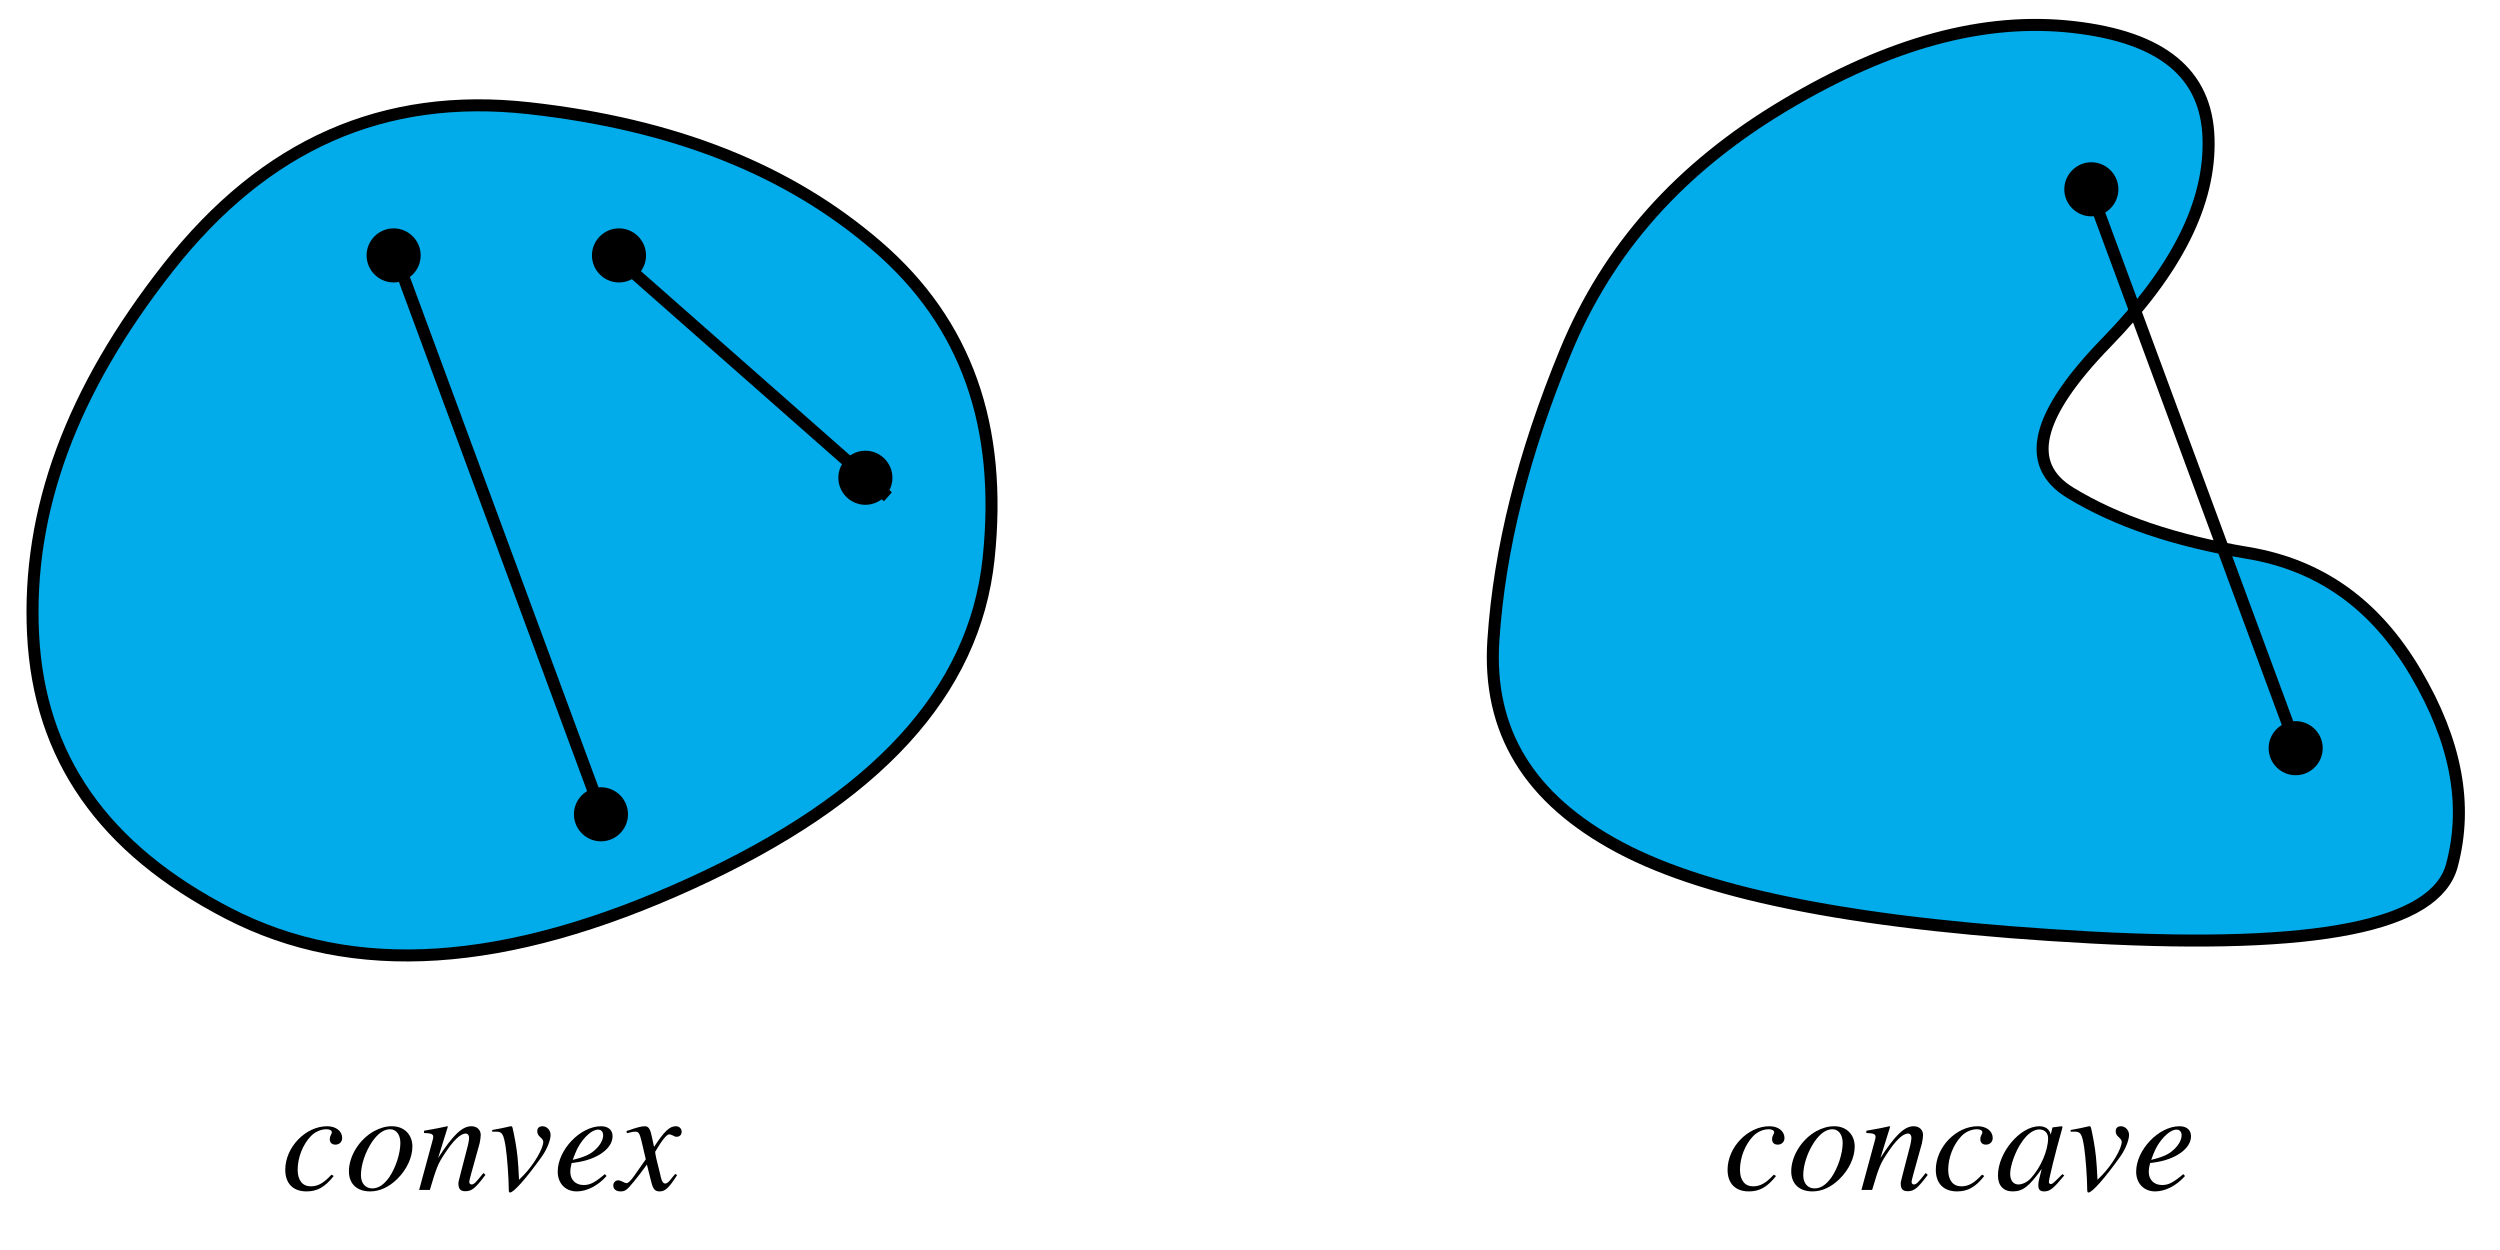 <?xml version="1.0" encoding="UTF-8"?>
<svg xmlns="http://www.w3.org/2000/svg" xmlns:xlink="http://www.w3.org/1999/xlink" width="208" height="104" viewBox="0 0 208 104">
<defs>
<g>
<g id="glyph-0-0">
</g>
<g id="glyph-0-1">
<path d="M 4.203 -1.266 C 3.547 -0.562 3.078 -0.297 2.484 -0.297 C 1.797 -0.297 1.391 -0.797 1.391 -1.672 C 1.391 -2.688 1.812 -3.766 2.484 -4.469 C 2.828 -4.828 3.312 -5.047 3.797 -5.047 C 4.062 -5.047 4.234 -4.938 4.234 -4.797 C 4.234 -4.734 4.219 -4.688 4.156 -4.578 C 4.078 -4.422 4.062 -4.344 4.062 -4.219 C 4.062 -3.938 4.234 -3.766 4.531 -3.766 C 4.859 -3.766 5.094 -4 5.094 -4.312 C 5.094 -4.891 4.578 -5.297 3.844 -5.297 C 2.047 -5.297 0.359 -3.547 0.359 -1.672 C 0.359 -0.531 1.016 0.125 2.125 0.125 C 3.031 0.125 3.656 -0.234 4.391 -1.156 Z M 4.203 -1.266 "/>
</g>
<g id="glyph-0-2">
<path d="M 3.906 -5.297 C 3.391 -5.297 2.922 -5.156 2.422 -4.891 C 1.188 -4.203 0.328 -2.812 0.328 -1.547 C 0.328 -0.5 1 0.125 2.094 0.125 C 2.875 0.125 3.641 -0.219 4.344 -0.906 C 5.141 -1.688 5.609 -2.703 5.609 -3.609 C 5.609 -4.609 4.922 -5.297 3.906 -5.297 Z M 3.75 -5.047 C 4.266 -5.047 4.609 -4.594 4.609 -3.906 C 4.609 -3.031 4.219 -1.844 3.688 -1.062 C 3.234 -0.422 2.781 -0.125 2.266 -0.125 C 1.703 -0.125 1.328 -0.547 1.328 -1.219 C 1.328 -2.094 1.688 -3.156 2.266 -4.016 C 2.734 -4.688 3.234 -5.047 3.75 -5.047 Z M 3.75 -5.047 "/>
</g>
<g id="glyph-0-3">
<path d="M 5.516 -1.406 C 4.875 -0.594 4.734 -0.453 4.531 -0.453 C 4.422 -0.453 4.344 -0.547 4.344 -0.641 C 4.344 -0.75 4.391 -0.969 4.516 -1.406 L 5.203 -3.875 C 5.25 -4.125 5.297 -4.391 5.297 -4.562 C 5.297 -5 4.984 -5.297 4.516 -5.297 C 3.75 -5.297 2.984 -4.562 1.75 -2.656 L 2.562 -5.266 L 2.516 -5.297 C 1.891 -5.156 1.625 -5.109 0.578 -4.922 L 0.578 -4.734 C 1.188 -4.719 1.344 -4.641 1.344 -4.406 C 1.344 -4.328 1.328 -4.266 1.312 -4.203 L 0.172 0 L 1.062 0 C 1.625 -1.891 1.734 -2.156 2.266 -2.969 C 2.984 -4.078 3.594 -4.688 4.047 -4.688 C 4.219 -4.688 4.328 -4.547 4.328 -4.328 C 4.328 -4.188 4.266 -3.797 4.156 -3.422 L 3.641 -1.438 C 3.484 -0.812 3.438 -0.656 3.438 -0.547 C 3.438 -0.078 3.609 0.109 4.016 0.109 C 4.547 0.109 4.844 -0.125 5.688 -1.25 Z M 5.516 -1.406 "/>
</g>
<g id="glyph-0-4">
<path d="M 5.562 -1.312 L 5.234 -0.984 C 4.844 -0.594 4.719 -0.484 4.609 -0.484 C 4.516 -0.484 4.438 -0.562 4.438 -0.641 C 4.438 -0.891 4.938 -2.953 5.516 -5 C 5.547 -5.125 5.562 -5.141 5.578 -5.25 L 5.5 -5.297 L 4.766 -5.203 L 4.734 -5.172 L 4.594 -4.594 C 4.5 -5.047 4.156 -5.297 3.641 -5.297 C 2.047 -5.297 0.203 -3.109 0.203 -1.203 C 0.203 -0.359 0.656 0.125 1.422 0.125 C 2.266 0.125 2.781 -0.266 3.844 -1.75 C 3.594 -0.766 3.562 -0.672 3.562 -0.375 C 3.562 -0.031 3.703 0.125 4.047 0.125 C 4.531 0.125 4.812 -0.109 5.719 -1.203 Z M 3.703 -5.031 C 4.109 -5 4.375 -4.719 4.375 -4.297 C 4.375 -3.281 3.766 -1.875 2.953 -0.984 C 2.656 -0.656 2.25 -0.453 1.906 -0.453 C 1.469 -0.453 1.219 -0.797 1.219 -1.344 C 1.219 -2.016 1.656 -3.234 2.188 -3.984 C 2.656 -4.688 3.219 -5.062 3.703 -5.031 Z M 3.703 -5.031 "/>
</g>
<g id="glyph-0-5">
<path d="M 0.25 -4.844 C 0.391 -4.844 0.484 -4.844 0.609 -4.844 C 1.078 -4.844 1.203 -4.641 1.375 -3.547 C 1.5 -2.703 1.625 -0.938 1.625 -0.203 C 1.625 0.141 1.641 0.219 1.734 0.219 C 2.047 0.219 3.125 -1.016 4.375 -2.766 C 4.797 -3.359 5.109 -4.125 5.109 -4.578 C 5.109 -4.969 4.797 -5.297 4.438 -5.297 C 4.156 -5.297 4 -5.141 4 -4.891 C 4 -4.688 4.062 -4.547 4.281 -4.359 C 4.438 -4.219 4.5 -4.109 4.5 -4 C 4.5 -3.438 3.719 -2.109 2.859 -1.219 L 2.484 -0.844 C 2.406 -2.531 2.328 -3.156 2.172 -4.047 C 1.938 -5.266 1.938 -5.297 1.828 -5.297 C 1.766 -5.297 1.688 -5.281 1.578 -5.25 C 1.391 -5.203 0.641 -5.047 0.25 -4.984 Z M 0.25 -4.844 "/>
</g>
<g id="glyph-0-6">
<path d="M 4.297 -1.312 C 3.438 -0.594 3.062 -0.406 2.531 -0.406 C 1.859 -0.406 1.422 -0.844 1.422 -1.5 C 1.422 -1.688 1.438 -1.844 1.531 -2.234 L 1.875 -2.281 C 3.672 -2.531 4.938 -3.438 4.938 -4.469 C 4.938 -4.984 4.578 -5.297 3.984 -5.297 C 2.25 -5.297 0.375 -3.328 0.375 -1.516 C 0.375 -0.547 1.016 0.125 1.953 0.125 C 2.812 0.125 3.734 -0.359 4.438 -1.156 Z M 1.828 -3.031 C 2.234 -4.094 3.125 -5.016 3.734 -5.016 C 3.984 -5.016 4.156 -4.844 4.156 -4.547 C 4.156 -4.172 3.922 -3.75 3.547 -3.391 C 3.109 -2.969 2.656 -2.75 1.625 -2.5 Z M 1.828 -3.031 "/>
</g>
<g id="glyph-0-7">
<path d="M 4.828 -1.328 C 4.734 -1.219 4.672 -1.156 4.562 -1.016 C 4.281 -0.641 4.141 -0.531 4 -0.531 C 3.828 -0.531 3.719 -0.688 3.641 -1.016 C 3.594 -1.156 3.594 -1.172 3.594 -1.219 C 3.281 -2.438 3.156 -2.984 3.156 -3.172 C 3.703 -4.109 4.109 -4.625 4.328 -4.625 C 4.406 -4.625 4.516 -4.578 4.625 -4.531 C 4.766 -4.438 4.844 -4.422 4.953 -4.422 C 5.203 -4.422 5.359 -4.594 5.359 -4.844 C 5.359 -5.109 5.156 -5.297 4.875 -5.297 C 4.344 -5.297 3.906 -4.859 3.062 -3.578 L 2.922 -4.234 C 2.766 -5.047 2.625 -5.297 2.297 -5.297 C 2.031 -5.297 1.641 -5.203 0.906 -4.938 C 0.828 -4.922 0.828 -4.922 0.766 -4.891 L 0.812 -4.719 C 1.281 -4.844 1.375 -4.844 1.484 -4.844 C 1.781 -4.844 1.859 -4.734 2.031 -4.016 L 2.375 -2.547 L 1.391 -1.141 C 1.141 -0.781 0.906 -0.562 0.781 -0.562 C 0.703 -0.562 0.594 -0.594 0.469 -0.672 C 0.312 -0.75 0.188 -0.797 0.078 -0.797 C -0.156 -0.797 -0.328 -0.609 -0.328 -0.375 C -0.328 -0.062 -0.094 0.125 0.281 0.125 C 0.641 0.125 0.797 0.031 1.391 -0.703 C 1.719 -1.094 1.984 -1.453 2.469 -2.109 L 2.828 -0.672 C 2.984 -0.047 3.141 0.125 3.531 0.125 C 3.984 0.125 4.297 -0.156 4.984 -1.234 Z M 4.828 -1.328 "/>
</g>
</g>
</defs>
<path fill-rule="evenodd" fill="rgb(0.877%, 66.992%, 91.797%)" fill-opacity="1" d="M 44 9 C 31.906 7.656 22.062 12.004 14 22.25 C 5.938 32.496 2.246 42.504 2.75 52.75 C 3.254 62.996 8.586 70.625 19 76 C 29.414 81.375 42.047 80.555 57.5 73.5 C 72.953 66.445 81.074 57.586 82.25 46.5 C 83.426 35.414 80.391 26.883 73 20.5 C 65.609 14.117 56.094 10.344 44 9 "/>
<path fill="none" stroke-width="10" stroke-linecap="butt" stroke-linejoin="miter" stroke="rgb(0%, 0%, 0%)" stroke-opacity="1" stroke-miterlimit="4" d="M 440 950 C 319.062 963.438 220.625 919.961 140 817.5 C 59.375 715.039 22.461 614.961 27.5 512.5 C 32.539 410.039 85.859 333.75 190 280 C 294.141 226.25 420.469 234.453 575 305 C 729.531 375.547 810.742 464.141 822.5 575 C 834.258 685.859 803.906 771.172 730 835 C 656.094 898.828 560.938 936.562 440 950 Z M 440 950 " transform="matrix(0.1, 0, 0, -0.1, 0, 104)"/>
<path fill-rule="evenodd" fill="rgb(0.877%, 66.992%, 91.797%)" fill-opacity="1" d="M 148.5 8.75 C 139.766 13.957 133.777 20.684 130.25 29.25 C 126.723 37.816 124.754 45.691 124.25 53.25 C 123.746 60.809 127.191 66.469 134.75 70.5 C 142.309 74.531 155.188 76.992 174 78 C 192.812 79.008 202.656 77.039 204 72 C 205.344 66.961 204.359 61.711 201 56 C 197.641 50.289 193.047 47.008 187 46 C 180.953 44.992 176.113 43.352 172.25 41 C 168.387 38.648 169.371 34.547 175.25 28.5 C 181.129 22.453 183.918 16.875 183.75 11.5 C 183.582 6.125 179.891 3.09 172.5 2.25 C 165.109 1.41 157.234 3.543 148.5 8.75 "/>
<path fill="none" stroke-width="10" stroke-linecap="butt" stroke-linejoin="miter" stroke="rgb(0%, 0%, 0%)" stroke-opacity="1" stroke-miterlimit="4" d="M 1485 952.5 C 1397.656 900.43 1337.773 833.164 1302.5 747.5 C 1267.227 661.836 1247.539 583.086 1242.5 507.5 C 1237.461 431.914 1271.914 375.312 1347.5 335 C 1423.086 294.688 1551.875 270.078 1740 260 C 1928.125 249.922 2026.562 269.609 2040 320 C 2053.438 370.391 2043.594 422.891 2010 480 C 1976.406 537.109 1930.469 569.922 1870 580 C 1809.531 590.078 1761.133 606.484 1722.5 630 C 1683.867 653.516 1693.711 694.531 1752.5 755 C 1811.289 815.469 1839.18 871.25 1837.5 925 C 1835.82 978.75 1798.906 1009.102 1725 1017.5 C 1651.094 1025.898 1572.344 1004.57 1485 952.5 Z M 1485 952.5 " transform="matrix(0.1, 0, 0, -0.1, 0, 104)"/>
<path fill="none" stroke-width="10" stroke-linecap="square" stroke-linejoin="miter" stroke="rgb(0%, 0%, 0%)" stroke-opacity="1" stroke-miterlimit="4" d="M 1740 880 L 1910 420 " transform="matrix(0.1, 0, 0, -0.1, 0, 104)"/>
<path fill-rule="evenodd" fill="rgb(0%, 0%, 0%)" fill-opacity="1" d="M 175.75 15.75 C 175.75 16.711 174.961 17.5 174 17.5 C 173.039 17.5 172.25 16.711 172.25 15.75 C 172.25 14.789 173.039 14 174 14 C 174.961 14 175.75 14.789 175.75 15.75 "/>
<path fill="none" stroke-width="10" stroke-linecap="butt" stroke-linejoin="miter" stroke="rgb(0%, 0%, 0%)" stroke-opacity="1" stroke-miterlimit="4" d="M 1757.5 882.5 C 1757.5 872.891 1749.609 865 1740 865 C 1730.391 865 1722.5 872.891 1722.5 882.5 C 1722.5 892.109 1730.391 900 1740 900 C 1749.609 900 1757.5 892.109 1757.5 882.5 Z M 1757.5 882.5 " transform="matrix(0.1, 0, 0, -0.1, 0, 104)"/>
<path fill-rule="evenodd" fill="rgb(0%, 0%, 0%)" fill-opacity="1" d="M 192.75 62.25 C 192.75 63.211 191.961 64 191 64 C 190.039 64 189.25 63.211 189.25 62.25 C 189.25 61.289 190.039 60.5 191 60.5 C 191.961 60.5 192.75 61.289 192.75 62.25 "/>
<path fill="none" stroke-width="10" stroke-linecap="butt" stroke-linejoin="miter" stroke="rgb(0%, 0%, 0%)" stroke-opacity="1" stroke-miterlimit="4" d="M 1927.5 417.5 C 1927.5 407.891 1919.609 400 1910 400 C 1900.391 400 1892.5 407.891 1892.5 417.5 C 1892.5 427.109 1900.391 435 1910 435 C 1919.609 435 1927.5 427.109 1927.5 417.5 Z M 1927.5 417.5 " transform="matrix(0.1, 0, 0, -0.1, 0, 104)"/>
<g fill="rgb(0%, 0%, 0%)" fill-opacity="1">
<use xlink:href="#glyph-0-1" x="143.375" y="99"/>
<use xlink:href="#glyph-0-2" x="148.702" y="99"/>
<use xlink:href="#glyph-0-3" x="154.701" y="99"/>
<use xlink:href="#glyph-0-1" x="160.7" y="99"/>
<use xlink:href="#glyph-0-4" x="166.027" y="99"/>
<use xlink:href="#glyph-0-5" x="172.027" y="99"/>
<use xlink:href="#glyph-0-6" x="177.354" y="99"/>
</g>
<path fill="none" stroke-width="10" stroke-linecap="square" stroke-linejoin="miter" stroke="rgb(0%, 0%, 0%)" stroke-opacity="1" stroke-miterlimit="4" d="M 330 825 L 500 365 " transform="matrix(0.1, 0, 0, -0.1, 0, 104)"/>
<path fill-rule="evenodd" fill="rgb(0%, 0%, 0%)" fill-opacity="1" d="M 34.5 21.25 C 34.5 22.211 33.711 23 32.75 23 C 31.789 23 31 22.211 31 21.25 C 31 20.289 31.789 19.5 32.75 19.5 C 33.711 19.5 34.5 20.289 34.5 21.25 "/>
<path fill="none" stroke-width="10" stroke-linecap="butt" stroke-linejoin="miter" stroke="rgb(0%, 0%, 0%)" stroke-opacity="1" stroke-miterlimit="4" d="M 345 827.5 C 345 817.891 337.109 810 327.5 810 C 317.891 810 310 817.891 310 827.5 C 310 837.109 317.891 845 327.5 845 C 337.109 845 345 837.109 345 827.5 Z M 345 827.5 " transform="matrix(0.1, 0, 0, -0.1, 0, 104)"/>
<path fill-rule="evenodd" fill="rgb(0%, 0%, 0%)" fill-opacity="1" d="M 51.75 67.75 C 51.75 68.711 50.961 69.5 50 69.5 C 49.039 69.5 48.25 68.711 48.25 67.75 C 48.25 66.789 49.039 66 50 66 C 50.961 66 51.75 66.789 51.75 67.75 "/>
<path fill="none" stroke-width="10" stroke-linecap="butt" stroke-linejoin="miter" stroke="rgb(0%, 0%, 0%)" stroke-opacity="1" stroke-miterlimit="4" d="M 517.5 362.5 C 517.5 352.891 509.609 345 500 345 C 490.391 345 482.5 352.891 482.5 362.5 C 482.5 372.109 490.391 380 500 380 C 509.609 380 517.5 372.109 517.5 362.5 Z M 517.5 362.5 " transform="matrix(0.1, 0, 0, -0.1, 0, 104)"/>
<path fill="none" stroke-width="10" stroke-linecap="square" stroke-linejoin="miter" stroke="rgb(0%, 0%, 0%)" stroke-opacity="1" stroke-miterlimit="4" d="M 525 815 L 735 630 " transform="matrix(0.1, 0, 0, -0.1, 0, 104)"/>
<path fill-rule="evenodd" fill="rgb(0%, 0%, 0%)" fill-opacity="1" d="M 53.25 21.25 C 53.25 22.211 52.461 23 51.5 23 C 50.539 23 49.75 22.211 49.75 21.25 C 49.75 20.289 50.539 19.5 51.5 19.5 C 52.461 19.5 53.25 20.289 53.25 21.25 "/>
<path fill="none" stroke-width="10" stroke-linecap="butt" stroke-linejoin="miter" stroke="rgb(0%, 0%, 0%)" stroke-opacity="1" stroke-miterlimit="4" d="M 532.5 827.5 C 532.5 817.891 524.609 810 515 810 C 505.391 810 497.5 817.891 497.5 827.5 C 497.5 837.109 505.391 845 515 845 C 524.609 845 532.5 837.109 532.5 827.5 Z M 532.5 827.5 " transform="matrix(0.1, 0, 0, -0.1, 0, 104)"/>
<path fill-rule="evenodd" fill="rgb(0%, 0%, 0%)" fill-opacity="1" d="M 73.75 39.75 C 73.75 40.711 72.961 41.5 72 41.5 C 71.039 41.5 70.25 40.711 70.25 39.75 C 70.25 38.789 71.039 38 72 38 C 72.961 38 73.75 38.789 73.75 39.75 "/>
<path fill="none" stroke-width="10" stroke-linecap="butt" stroke-linejoin="miter" stroke="rgb(0%, 0%, 0%)" stroke-opacity="1" stroke-miterlimit="4" d="M 737.5 642.5 C 737.5 632.891 729.609 625 720 625 C 710.391 625 702.5 632.891 702.5 642.5 C 702.5 652.109 710.391 660 720 660 C 729.609 660 737.5 652.109 737.5 642.5 Z M 737.5 642.5 " transform="matrix(0.1, 0, 0, -0.1, 0, 104)"/>
<g fill="rgb(0%, 0%, 0%)" fill-opacity="1">
<use xlink:href="#glyph-0-1" x="23.375" y="99"/>
<use xlink:href="#glyph-0-2" x="28.702" y="99"/>
<use xlink:href="#glyph-0-3" x="34.701" y="99"/>
<use xlink:href="#glyph-0-5" x="40.7" y="99"/>
<use xlink:href="#glyph-0-6" x="46.027" y="99"/>
<use xlink:href="#glyph-0-7" x="51.354" y="99"/>
</g>
</svg>
